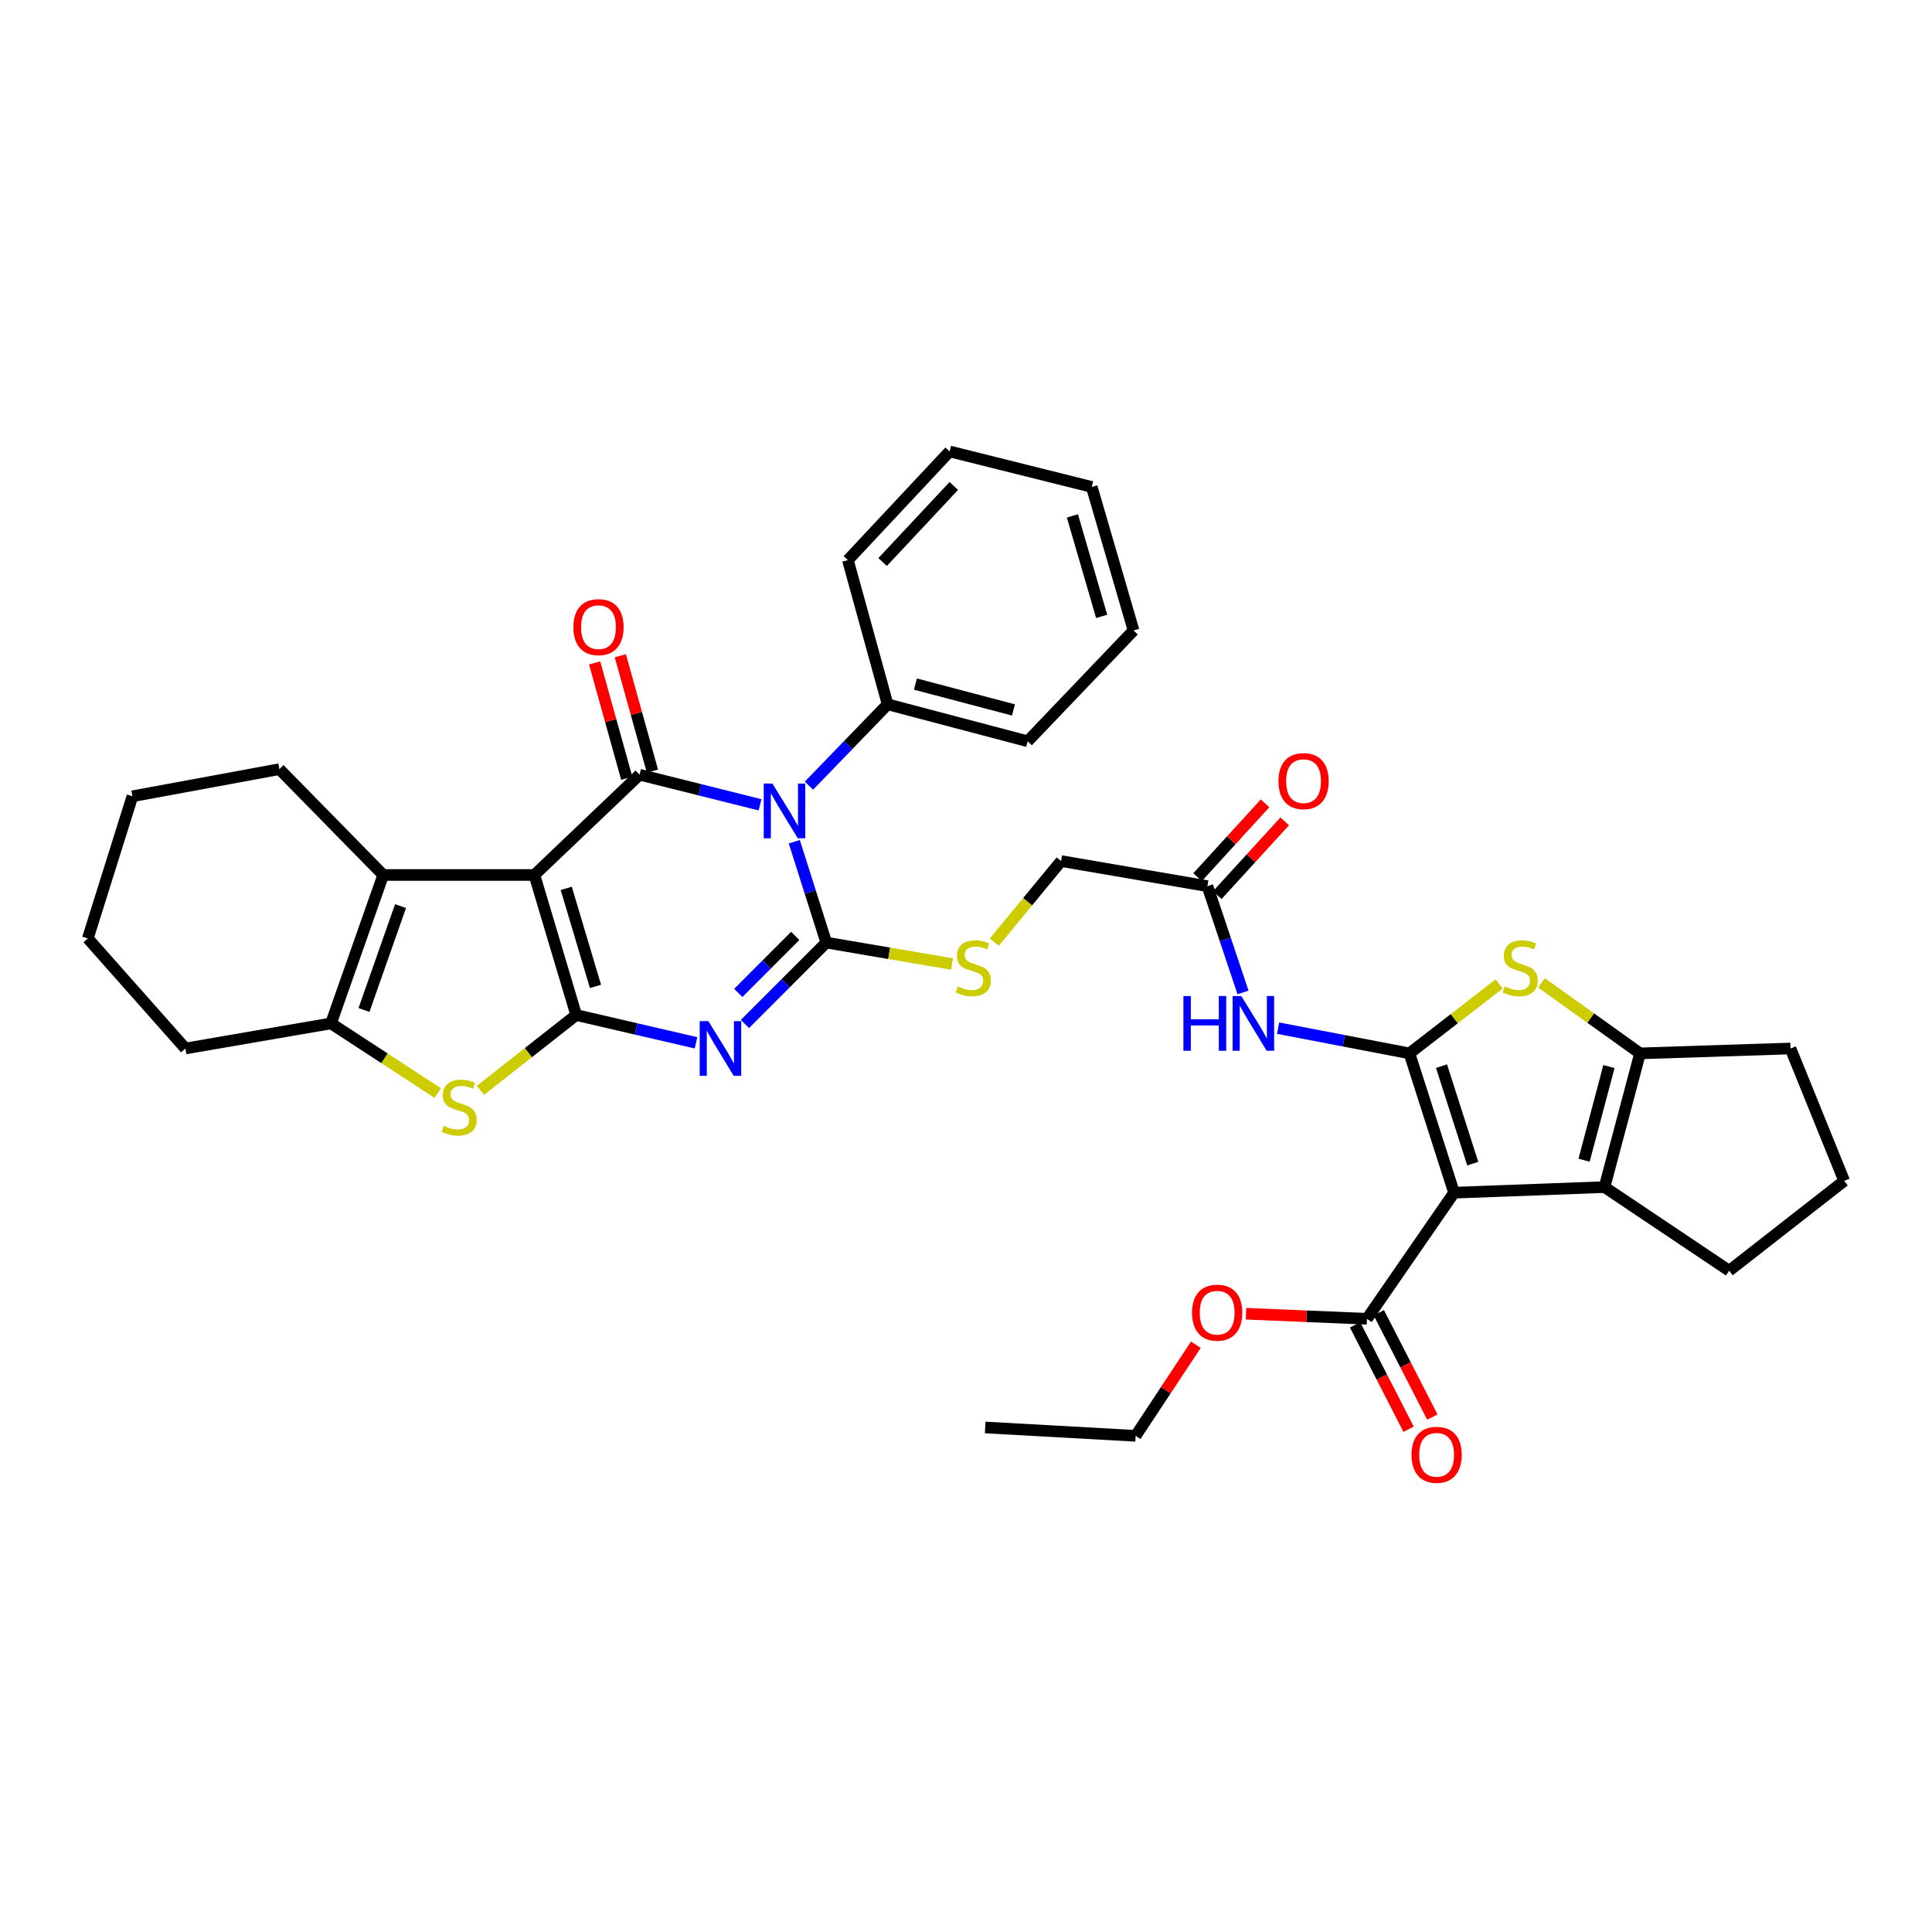 <?xml version='1.0' encoding='iso-8859-1'?>
<svg version='1.1' baseProfile='full'
              xmlns='http://www.w3.org/2000/svg'
                      xmlns:rdkit='http://www.rdkit.org/xml'
                      xmlns:xlink='http://www.w3.org/1999/xlink'
                  xml:space='preserve'
width='1000px' height='1000px' viewBox='0 0 1000 1000'>
<!-- END OF HEADER -->
<rect style='opacity:1.0;fill:#FFFFFF;stroke:none' width='1000' height='1000' x='0' y='0'> </rect>
<path class='bond-0' d='M 276.608,452.89 L 298.242,525.378' style='fill:none;fill-rule:evenodd;stroke:#000000;stroke-width:6px;stroke-linecap:butt;stroke-linejoin:miter;stroke-opacity:1' />
<path class='bond-0' d='M 293.081,459.816 L 308.225,510.557' style='fill:none;fill-rule:evenodd;stroke:#000000;stroke-width:6px;stroke-linecap:butt;stroke-linejoin:miter;stroke-opacity:1' />
<path class='bond-4' d='M 276.608,452.89 L 331.051,400.978' style='fill:none;fill-rule:evenodd;stroke:#000000;stroke-width:6px;stroke-linecap:butt;stroke-linejoin:miter;stroke-opacity:1' />
<path class='bond-8' d='M 276.608,452.89 L 198.353,452.89' style='fill:none;fill-rule:evenodd;stroke:#000000;stroke-width:6px;stroke-linecap:butt;stroke-linejoin:miter;stroke-opacity:1' />
<path class='bond-3' d='M 298.242,525.378 L 329.243,532.569' style='fill:none;fill-rule:evenodd;stroke:#000000;stroke-width:6px;stroke-linecap:butt;stroke-linejoin:miter;stroke-opacity:1' />
<path class='bond-3' d='M 329.243,532.569 L 360.245,539.76' style='fill:none;fill-rule:evenodd;stroke:#0000FF;stroke-width:6px;stroke-linecap:butt;stroke-linejoin:miter;stroke-opacity:1' />
<path class='bond-7' d='M 298.242,525.378 L 273.46,544.861' style='fill:none;fill-rule:evenodd;stroke:#000000;stroke-width:6px;stroke-linecap:butt;stroke-linejoin:miter;stroke-opacity:1' />
<path class='bond-7' d='M 273.46,544.861 L 248.678,564.343' style='fill:none;fill-rule:evenodd;stroke:#CCCC00;stroke-width:6px;stroke-linecap:butt;stroke-linejoin:miter;stroke-opacity:1' />
<path class='bond-1' d='M 393.381,416.567 L 362.216,408.773' style='fill:none;fill-rule:evenodd;stroke:#0000FF;stroke-width:6px;stroke-linecap:butt;stroke-linejoin:miter;stroke-opacity:1' />
<path class='bond-1' d='M 362.216,408.773 L 331.051,400.978' style='fill:none;fill-rule:evenodd;stroke:#000000;stroke-width:6px;stroke-linecap:butt;stroke-linejoin:miter;stroke-opacity:1' />
<path class='bond-2' d='M 411.117,435.684 L 419.403,461.78' style='fill:none;fill-rule:evenodd;stroke:#0000FF;stroke-width:6px;stroke-linecap:butt;stroke-linejoin:miter;stroke-opacity:1' />
<path class='bond-2' d='M 419.403,461.78 L 427.688,487.877' style='fill:none;fill-rule:evenodd;stroke:#000000;stroke-width:6px;stroke-linecap:butt;stroke-linejoin:miter;stroke-opacity:1' />
<path class='bond-17' d='M 418.713,406.65 L 439.072,385.604' style='fill:none;fill-rule:evenodd;stroke:#0000FF;stroke-width:6px;stroke-linecap:butt;stroke-linejoin:miter;stroke-opacity:1' />
<path class='bond-17' d='M 439.072,385.604 L 459.431,364.558' style='fill:none;fill-rule:evenodd;stroke:#000000;stroke-width:6px;stroke-linecap:butt;stroke-linejoin:miter;stroke-opacity:1' />
<path class='bond-15' d='M 427.688,487.877 L 460.23,493.429' style='fill:none;fill-rule:evenodd;stroke:#000000;stroke-width:6px;stroke-linecap:butt;stroke-linejoin:miter;stroke-opacity:1' />
<path class='bond-15' d='M 460.23,493.429 L 492.771,498.982' style='fill:none;fill-rule:evenodd;stroke:#CCCC00;stroke-width:6px;stroke-linecap:butt;stroke-linejoin:miter;stroke-opacity:1' />
<path class='bond-38' d='M 427.688,487.877 L 406.633,508.943' style='fill:none;fill-rule:evenodd;stroke:#000000;stroke-width:6px;stroke-linecap:butt;stroke-linejoin:miter;stroke-opacity:1' />
<path class='bond-38' d='M 406.633,508.943 L 385.578,530.01' style='fill:none;fill-rule:evenodd;stroke:#0000FF;stroke-width:6px;stroke-linecap:butt;stroke-linejoin:miter;stroke-opacity:1' />
<path class='bond-38' d='M 411.608,484.438 L 396.869,499.185' style='fill:none;fill-rule:evenodd;stroke:#000000;stroke-width:6px;stroke-linecap:butt;stroke-linejoin:miter;stroke-opacity:1' />
<path class='bond-38' d='M 396.869,499.185 L 382.131,513.932' style='fill:none;fill-rule:evenodd;stroke:#0000FF;stroke-width:6px;stroke-linecap:butt;stroke-linejoin:miter;stroke-opacity:1' />
<path class='bond-18' d='M 337.7,399.128 L 329.393,369.274' style='fill:none;fill-rule:evenodd;stroke:#000000;stroke-width:6px;stroke-linecap:butt;stroke-linejoin:miter;stroke-opacity:1' />
<path class='bond-18' d='M 329.393,369.274 L 321.085,339.419' style='fill:none;fill-rule:evenodd;stroke:#FF0000;stroke-width:6px;stroke-linecap:butt;stroke-linejoin:miter;stroke-opacity:1' />
<path class='bond-18' d='M 324.401,402.829 L 316.094,372.974' style='fill:none;fill-rule:evenodd;stroke:#000000;stroke-width:6px;stroke-linecap:butt;stroke-linejoin:miter;stroke-opacity:1' />
<path class='bond-18' d='M 316.094,372.974 L 307.786,343.12' style='fill:none;fill-rule:evenodd;stroke:#FF0000;stroke-width:6px;stroke-linecap:butt;stroke-linejoin:miter;stroke-opacity:1' />
<path class='bond-5' d='M 729.52,545.226 L 695.533,538.698' style='fill:none;fill-rule:evenodd;stroke:#000000;stroke-width:6px;stroke-linecap:butt;stroke-linejoin:miter;stroke-opacity:1' />
<path class='bond-5' d='M 695.533,538.698 L 661.545,532.169' style='fill:none;fill-rule:evenodd;stroke:#0000FF;stroke-width:6px;stroke-linecap:butt;stroke-linejoin:miter;stroke-opacity:1' />
<path class='bond-6' d='M 729.52,545.226 L 752.611,617.338' style='fill:none;fill-rule:evenodd;stroke:#000000;stroke-width:6px;stroke-linecap:butt;stroke-linejoin:miter;stroke-opacity:1' />
<path class='bond-6' d='M 746.13,551.833 L 762.294,602.311' style='fill:none;fill-rule:evenodd;stroke:#000000;stroke-width:6px;stroke-linecap:butt;stroke-linejoin:miter;stroke-opacity:1' />
<path class='bond-9' d='M 729.52,545.226 L 752.744,527.257' style='fill:none;fill-rule:evenodd;stroke:#000000;stroke-width:6px;stroke-linecap:butt;stroke-linejoin:miter;stroke-opacity:1' />
<path class='bond-9' d='M 752.744,527.257 L 775.969,509.288' style='fill:none;fill-rule:evenodd;stroke:#CCCC00;stroke-width:6px;stroke-linecap:butt;stroke-linejoin:miter;stroke-opacity:1' />
<path class='bond-10' d='M 752.611,617.338 L 830.498,614.439' style='fill:none;fill-rule:evenodd;stroke:#000000;stroke-width:6px;stroke-linecap:butt;stroke-linejoin:miter;stroke-opacity:1' />
<path class='bond-14' d='M 752.611,617.338 L 707.525,682.609' style='fill:none;fill-rule:evenodd;stroke:#000000;stroke-width:6px;stroke-linecap:butt;stroke-linejoin:miter;stroke-opacity:1' />
<path class='bond-37' d='M 226.611,565.78 L 198.965,547.746' style='fill:none;fill-rule:evenodd;stroke:#CCCC00;stroke-width:6px;stroke-linecap:butt;stroke-linejoin:miter;stroke-opacity:1' />
<path class='bond-37' d='M 198.965,547.746 L 171.319,529.711' style='fill:none;fill-rule:evenodd;stroke:#000000;stroke-width:6px;stroke-linecap:butt;stroke-linejoin:miter;stroke-opacity:1' />
<path class='bond-11' d='M 198.353,452.89 L 171.319,529.711' style='fill:none;fill-rule:evenodd;stroke:#000000;stroke-width:6px;stroke-linecap:butt;stroke-linejoin:miter;stroke-opacity:1' />
<path class='bond-11' d='M 207.319,468.996 L 188.396,522.77' style='fill:none;fill-rule:evenodd;stroke:#000000;stroke-width:6px;stroke-linecap:butt;stroke-linejoin:miter;stroke-opacity:1' />
<path class='bond-25' d='M 198.353,452.89 L 144.616,398.11' style='fill:none;fill-rule:evenodd;stroke:#000000;stroke-width:6px;stroke-linecap:butt;stroke-linejoin:miter;stroke-opacity:1' />
<path class='bond-12' d='M 797.848,508.719 L 823.364,526.973' style='fill:none;fill-rule:evenodd;stroke:#CCCC00;stroke-width:6px;stroke-linecap:butt;stroke-linejoin:miter;stroke-opacity:1' />
<path class='bond-12' d='M 823.364,526.973 L 848.881,545.226' style='fill:none;fill-rule:evenodd;stroke:#000000;stroke-width:6px;stroke-linecap:butt;stroke-linejoin:miter;stroke-opacity:1' />
<path class='bond-23' d='M 830.498,614.439 L 895.026,657.723' style='fill:none;fill-rule:evenodd;stroke:#000000;stroke-width:6px;stroke-linecap:butt;stroke-linejoin:miter;stroke-opacity:1' />
<path class='bond-41' d='M 830.498,614.439 L 848.881,545.226' style='fill:none;fill-rule:evenodd;stroke:#000000;stroke-width:6px;stroke-linecap:butt;stroke-linejoin:miter;stroke-opacity:1' />
<path class='bond-41' d='M 819.914,600.514 L 832.782,552.064' style='fill:none;fill-rule:evenodd;stroke:#000000;stroke-width:6px;stroke-linecap:butt;stroke-linejoin:miter;stroke-opacity:1' />
<path class='bond-26' d='M 171.319,529.711 L 95.955,542.695' style='fill:none;fill-rule:evenodd;stroke:#000000;stroke-width:6px;stroke-linecap:butt;stroke-linejoin:miter;stroke-opacity:1' />
<path class='bond-24' d='M 848.881,545.226 L 926.76,542.695' style='fill:none;fill-rule:evenodd;stroke:#000000;stroke-width:6px;stroke-linecap:butt;stroke-linejoin:miter;stroke-opacity:1' />
<path class='bond-13' d='M 643.38,513.678 L 634.17,486.176' style='fill:none;fill-rule:evenodd;stroke:#0000FF;stroke-width:6px;stroke-linecap:butt;stroke-linejoin:miter;stroke-opacity:1' />
<path class='bond-13' d='M 634.17,486.176 L 624.96,458.673' style='fill:none;fill-rule:evenodd;stroke:#000000;stroke-width:6px;stroke-linecap:butt;stroke-linejoin:miter;stroke-opacity:1' />
<path class='bond-19' d='M 701.384,685.76 L 715.238,712.767' style='fill:none;fill-rule:evenodd;stroke:#000000;stroke-width:6px;stroke-linecap:butt;stroke-linejoin:miter;stroke-opacity:1' />
<path class='bond-19' d='M 715.238,712.767 L 729.092,739.774' style='fill:none;fill-rule:evenodd;stroke:#FF0000;stroke-width:6px;stroke-linecap:butt;stroke-linejoin:miter;stroke-opacity:1' />
<path class='bond-19' d='M 713.666,679.459 L 727.52,706.466' style='fill:none;fill-rule:evenodd;stroke:#000000;stroke-width:6px;stroke-linecap:butt;stroke-linejoin:miter;stroke-opacity:1' />
<path class='bond-19' d='M 727.52,706.466 L 741.374,733.474' style='fill:none;fill-rule:evenodd;stroke:#FF0000;stroke-width:6px;stroke-linecap:butt;stroke-linejoin:miter;stroke-opacity:1' />
<path class='bond-22' d='M 707.525,682.609 L 676.232,681.297' style='fill:none;fill-rule:evenodd;stroke:#000000;stroke-width:6px;stroke-linecap:butt;stroke-linejoin:miter;stroke-opacity:1' />
<path class='bond-22' d='M 676.232,681.297 L 644.938,679.984' style='fill:none;fill-rule:evenodd;stroke:#FF0000;stroke-width:6px;stroke-linecap:butt;stroke-linejoin:miter;stroke-opacity:1' />
<path class='bond-21' d='M 514.648,487.666 L 531.934,466.678' style='fill:none;fill-rule:evenodd;stroke:#CCCC00;stroke-width:6px;stroke-linecap:butt;stroke-linejoin:miter;stroke-opacity:1' />
<path class='bond-21' d='M 531.934,466.678 L 549.22,445.689' style='fill:none;fill-rule:evenodd;stroke:#000000;stroke-width:6px;stroke-linecap:butt;stroke-linejoin:miter;stroke-opacity:1' />
<path class='bond-16' d='M 624.96,458.673 L 549.22,445.689' style='fill:none;fill-rule:evenodd;stroke:#000000;stroke-width:6px;stroke-linecap:butt;stroke-linejoin:miter;stroke-opacity:1' />
<path class='bond-20' d='M 630.055,463.329 L 647.511,444.229' style='fill:none;fill-rule:evenodd;stroke:#000000;stroke-width:6px;stroke-linecap:butt;stroke-linejoin:miter;stroke-opacity:1' />
<path class='bond-20' d='M 647.511,444.229 L 664.968,425.128' style='fill:none;fill-rule:evenodd;stroke:#FF0000;stroke-width:6px;stroke-linecap:butt;stroke-linejoin:miter;stroke-opacity:1' />
<path class='bond-20' d='M 619.865,454.016 L 637.321,434.916' style='fill:none;fill-rule:evenodd;stroke:#000000;stroke-width:6px;stroke-linecap:butt;stroke-linejoin:miter;stroke-opacity:1' />
<path class='bond-20' d='M 637.321,434.916 L 654.778,415.815' style='fill:none;fill-rule:evenodd;stroke:#FF0000;stroke-width:6px;stroke-linecap:butt;stroke-linejoin:miter;stroke-opacity:1' />
<path class='bond-28' d='M 459.431,364.558 L 531.919,383.677' style='fill:none;fill-rule:evenodd;stroke:#000000;stroke-width:6px;stroke-linecap:butt;stroke-linejoin:miter;stroke-opacity:1' />
<path class='bond-28' d='M 473.824,354.078 L 524.566,367.461' style='fill:none;fill-rule:evenodd;stroke:#000000;stroke-width:6px;stroke-linecap:butt;stroke-linejoin:miter;stroke-opacity:1' />
<path class='bond-29' d='M 459.431,364.558 L 438.862,289.907' style='fill:none;fill-rule:evenodd;stroke:#000000;stroke-width:6px;stroke-linecap:butt;stroke-linejoin:miter;stroke-opacity:1' />
<path class='bond-30' d='M 618.974,696.031 L 603.385,719.609' style='fill:none;fill-rule:evenodd;stroke:#FF0000;stroke-width:6px;stroke-linecap:butt;stroke-linejoin:miter;stroke-opacity:1' />
<path class='bond-30' d='M 603.385,719.609 L 587.795,743.187' style='fill:none;fill-rule:evenodd;stroke:#000000;stroke-width:6px;stroke-linecap:butt;stroke-linejoin:miter;stroke-opacity:1' />
<path class='bond-42' d='M 895.026,657.723 L 954.545,611.218' style='fill:none;fill-rule:evenodd;stroke:#000000;stroke-width:6px;stroke-linecap:butt;stroke-linejoin:miter;stroke-opacity:1' />
<path class='bond-27' d='M 926.76,542.695 L 954.545,611.218' style='fill:none;fill-rule:evenodd;stroke:#000000;stroke-width:6px;stroke-linecap:butt;stroke-linejoin:miter;stroke-opacity:1' />
<path class='bond-31' d='M 144.616,398.11 L 68.538,412.152' style='fill:none;fill-rule:evenodd;stroke:#000000;stroke-width:6px;stroke-linecap:butt;stroke-linejoin:miter;stroke-opacity:1' />
<path class='bond-39' d='M 95.955,542.695 L 45.455,485.722' style='fill:none;fill-rule:evenodd;stroke:#000000;stroke-width:6px;stroke-linecap:butt;stroke-linejoin:miter;stroke-opacity:1' />
<path class='bond-35' d='M 531.919,383.677 L 586.722,326.328' style='fill:none;fill-rule:evenodd;stroke:#000000;stroke-width:6px;stroke-linecap:butt;stroke-linejoin:miter;stroke-opacity:1' />
<path class='bond-34' d='M 438.862,289.907 L 491.518,233.662' style='fill:none;fill-rule:evenodd;stroke:#000000;stroke-width:6px;stroke-linecap:butt;stroke-linejoin:miter;stroke-opacity:1' />
<path class='bond-34' d='M 456.838,290.905 L 493.697,251.533' style='fill:none;fill-rule:evenodd;stroke:#000000;stroke-width:6px;stroke-linecap:butt;stroke-linejoin:miter;stroke-opacity:1' />
<path class='bond-33' d='M 587.795,743.187 L 509.931,738.862' style='fill:none;fill-rule:evenodd;stroke:#000000;stroke-width:6px;stroke-linecap:butt;stroke-linejoin:miter;stroke-opacity:1' />
<path class='bond-32' d='M 68.538,412.152 L 45.455,485.722' style='fill:none;fill-rule:evenodd;stroke:#000000;stroke-width:6px;stroke-linecap:butt;stroke-linejoin:miter;stroke-opacity:1' />
<path class='bond-36' d='M 491.518,233.662 L 565.087,252.037' style='fill:none;fill-rule:evenodd;stroke:#000000;stroke-width:6px;stroke-linecap:butt;stroke-linejoin:miter;stroke-opacity:1' />
<path class='bond-40' d='M 586.722,326.328 L 565.087,252.037' style='fill:none;fill-rule:evenodd;stroke:#000000;stroke-width:6px;stroke-linecap:butt;stroke-linejoin:miter;stroke-opacity:1' />
<path class='bond-40' d='M 570.223,319.044 L 555.079,267.041' style='fill:none;fill-rule:evenodd;stroke:#000000;stroke-width:6px;stroke-linecap:butt;stroke-linejoin:miter;stroke-opacity:1' />
<path  class='atom-2' d='M 399.794 405.577
L 409.074 420.577
Q 409.994 422.057, 411.474 424.737
Q 412.954 427.417, 413.034 427.577
L 413.034 405.577
L 416.794 405.577
L 416.794 433.897
L 412.914 433.897
L 402.954 417.497
Q 401.794 415.577, 400.554 413.377
Q 399.354 411.177, 398.994 410.497
L 398.994 433.897
L 395.314 433.897
L 395.314 405.577
L 399.794 405.577
' fill='#0000FF'/>
<path  class='atom-4' d='M 366.641 528.535
L 375.921 543.535
Q 376.841 545.015, 378.321 547.695
Q 379.801 550.375, 379.881 550.535
L 379.881 528.535
L 383.641 528.535
L 383.641 556.855
L 379.761 556.855
L 369.801 540.455
Q 368.641 538.535, 367.401 536.335
Q 366.201 534.135, 365.841 533.455
L 365.841 556.855
L 362.161 556.855
L 362.161 528.535
L 366.641 528.535
' fill='#0000FF'/>
<path  class='atom-8' d='M 229.672 582.715
Q 229.992 582.835, 231.312 583.395
Q 232.632 583.955, 234.072 584.315
Q 235.552 584.635, 236.992 584.635
Q 239.672 584.635, 241.232 583.355
Q 242.792 582.035, 242.792 579.755
Q 242.792 578.195, 241.992 577.235
Q 241.232 576.275, 240.032 575.755
Q 238.832 575.235, 236.832 574.635
Q 234.312 573.875, 232.792 573.155
Q 231.312 572.435, 230.232 570.915
Q 229.192 569.395, 229.192 566.835
Q 229.192 563.275, 231.592 561.075
Q 234.032 558.875, 238.832 558.875
Q 242.112 558.875, 245.832 560.435
L 244.912 563.515
Q 241.512 562.115, 238.952 562.115
Q 236.192 562.115, 234.672 563.275
Q 233.152 564.395, 233.192 566.355
Q 233.192 567.875, 233.952 568.795
Q 234.752 569.715, 235.872 570.235
Q 237.032 570.755, 238.952 571.355
Q 241.512 572.155, 243.032 572.955
Q 244.552 573.755, 245.632 575.395
Q 246.752 576.995, 246.752 579.755
Q 246.752 583.675, 244.112 585.795
Q 241.512 587.875, 237.152 587.875
Q 234.632 587.875, 232.712 587.315
Q 230.832 586.795, 228.592 585.875
L 229.672 582.715
' fill='#CCCC00'/>
<path  class='atom-10' d='M 778.861 510.58
Q 779.181 510.7, 780.501 511.26
Q 781.821 511.82, 783.261 512.18
Q 784.741 512.5, 786.181 512.5
Q 788.861 512.5, 790.421 511.22
Q 791.981 509.9, 791.981 507.62
Q 791.981 506.06, 791.181 505.1
Q 790.421 504.14, 789.221 503.62
Q 788.021 503.1, 786.021 502.5
Q 783.501 501.74, 781.981 501.02
Q 780.501 500.3, 779.421 498.78
Q 778.381 497.26, 778.381 494.7
Q 778.381 491.14, 780.781 488.94
Q 783.221 486.74, 788.021 486.74
Q 791.301 486.74, 795.021 488.3
L 794.101 491.38
Q 790.701 489.98, 788.141 489.98
Q 785.381 489.98, 783.861 491.14
Q 782.341 492.26, 782.381 494.22
Q 782.381 495.74, 783.141 496.66
Q 783.941 497.58, 785.061 498.1
Q 786.221 498.62, 788.141 499.22
Q 790.701 500.02, 792.221 500.82
Q 793.741 501.62, 794.821 503.26
Q 795.941 504.86, 795.941 507.62
Q 795.941 511.54, 793.301 513.66
Q 790.701 515.74, 786.341 515.74
Q 783.821 515.74, 781.901 515.18
Q 780.021 514.66, 777.781 513.74
L 778.861 510.58
' fill='#CCCC00'/>
<path  class='atom-14' d='M 612.529 515.551
L 616.369 515.551
L 616.369 527.591
L 630.849 527.591
L 630.849 515.551
L 634.689 515.551
L 634.689 543.871
L 630.849 543.871
L 630.849 530.791
L 616.369 530.791
L 616.369 543.871
L 612.529 543.871
L 612.529 515.551
' fill='#0000FF'/>
<path  class='atom-14' d='M 642.489 515.551
L 651.769 530.551
Q 652.689 532.031, 654.169 534.711
Q 655.649 537.391, 655.729 537.551
L 655.729 515.551
L 659.489 515.551
L 659.489 543.871
L 655.609 543.871
L 645.649 527.471
Q 644.489 525.551, 643.249 523.351
Q 642.049 521.151, 641.689 520.471
L 641.689 543.871
L 638.009 543.871
L 638.009 515.551
L 642.489 515.551
' fill='#0000FF'/>
<path  class='atom-16' d='M 495.781 510.58
Q 496.101 510.7, 497.421 511.26
Q 498.741 511.82, 500.181 512.18
Q 501.661 512.5, 503.101 512.5
Q 505.781 512.5, 507.341 511.22
Q 508.901 509.9, 508.901 507.62
Q 508.901 506.06, 508.101 505.1
Q 507.341 504.14, 506.141 503.62
Q 504.941 503.1, 502.941 502.5
Q 500.421 501.74, 498.901 501.02
Q 497.421 500.3, 496.341 498.78
Q 495.301 497.26, 495.301 494.7
Q 495.301 491.14, 497.701 488.94
Q 500.141 486.74, 504.941 486.74
Q 508.221 486.74, 511.941 488.3
L 511.021 491.38
Q 507.621 489.98, 505.061 489.98
Q 502.301 489.98, 500.781 491.14
Q 499.261 492.26, 499.301 494.22
Q 499.301 495.74, 500.061 496.66
Q 500.861 497.58, 501.981 498.1
Q 503.141 498.62, 505.061 499.22
Q 507.621 500.02, 509.141 500.82
Q 510.661 501.62, 511.741 503.26
Q 512.861 504.86, 512.861 507.62
Q 512.861 511.54, 510.221 513.66
Q 507.621 515.74, 503.261 515.74
Q 500.741 515.74, 498.821 515.18
Q 496.941 514.66, 494.701 513.74
L 495.781 510.58
' fill='#CCCC00'/>
<path  class='atom-19' d='M 296.777 324.605
Q 296.777 317.805, 300.137 314.005
Q 303.497 310.205, 309.777 310.205
Q 316.057 310.205, 319.417 314.005
Q 322.777 317.805, 322.777 324.605
Q 322.777 331.485, 319.377 335.405
Q 315.977 339.285, 309.777 339.285
Q 303.537 339.285, 300.137 335.405
Q 296.777 331.525, 296.777 324.605
M 309.777 336.085
Q 314.097 336.085, 316.417 333.205
Q 318.777 330.285, 318.777 324.605
Q 318.777 319.045, 316.417 316.245
Q 314.097 313.405, 309.777 313.405
Q 305.457 313.405, 303.097 316.205
Q 300.777 319.005, 300.777 324.605
Q 300.777 330.325, 303.097 333.205
Q 305.457 336.085, 309.777 336.085
' fill='#FF0000'/>
<path  class='atom-20' d='M 730.592 752.999
Q 730.592 746.199, 733.952 742.399
Q 737.312 738.599, 743.592 738.599
Q 749.872 738.599, 753.232 742.399
Q 756.592 746.199, 756.592 752.999
Q 756.592 759.879, 753.192 763.799
Q 749.792 767.679, 743.592 767.679
Q 737.352 767.679, 733.952 763.799
Q 730.592 759.919, 730.592 752.999
M 743.592 764.479
Q 747.912 764.479, 750.232 761.599
Q 752.592 758.679, 752.592 752.999
Q 752.592 747.439, 750.232 744.639
Q 747.912 741.799, 743.592 741.799
Q 739.272 741.799, 736.912 744.599
Q 734.592 747.399, 734.592 752.999
Q 734.592 758.719, 736.912 761.599
Q 739.272 764.479, 743.592 764.479
' fill='#FF0000'/>
<path  class='atom-21' d='M 661.717 404.31
Q 661.717 397.51, 665.077 393.71
Q 668.437 389.91, 674.717 389.91
Q 680.997 389.91, 684.357 393.71
Q 687.717 397.51, 687.717 404.31
Q 687.717 411.19, 684.317 415.11
Q 680.917 418.99, 674.717 418.99
Q 668.477 418.99, 665.077 415.11
Q 661.717 411.23, 661.717 404.31
M 674.717 415.79
Q 679.037 415.79, 681.357 412.91
Q 683.717 409.99, 683.717 404.31
Q 683.717 398.75, 681.357 395.95
Q 679.037 393.11, 674.717 393.11
Q 670.397 393.11, 668.037 395.91
Q 665.717 398.71, 665.717 404.31
Q 665.717 410.03, 668.037 412.91
Q 670.397 415.79, 674.717 415.79
' fill='#FF0000'/>
<path  class='atom-23' d='M 616.998 679.438
Q 616.998 672.638, 620.358 668.838
Q 623.718 665.038, 629.998 665.038
Q 636.278 665.038, 639.638 668.838
Q 642.998 672.638, 642.998 679.438
Q 642.998 686.318, 639.598 690.238
Q 636.198 694.118, 629.998 694.118
Q 623.758 694.118, 620.358 690.238
Q 616.998 686.358, 616.998 679.438
M 629.998 690.918
Q 634.318 690.918, 636.638 688.038
Q 638.998 685.118, 638.998 679.438
Q 638.998 673.878, 636.638 671.078
Q 634.318 668.238, 629.998 668.238
Q 625.678 668.238, 623.318 671.038
Q 620.998 673.838, 620.998 679.438
Q 620.998 685.158, 623.318 688.038
Q 625.678 690.918, 629.998 690.918
' fill='#FF0000'/>
</svg>
